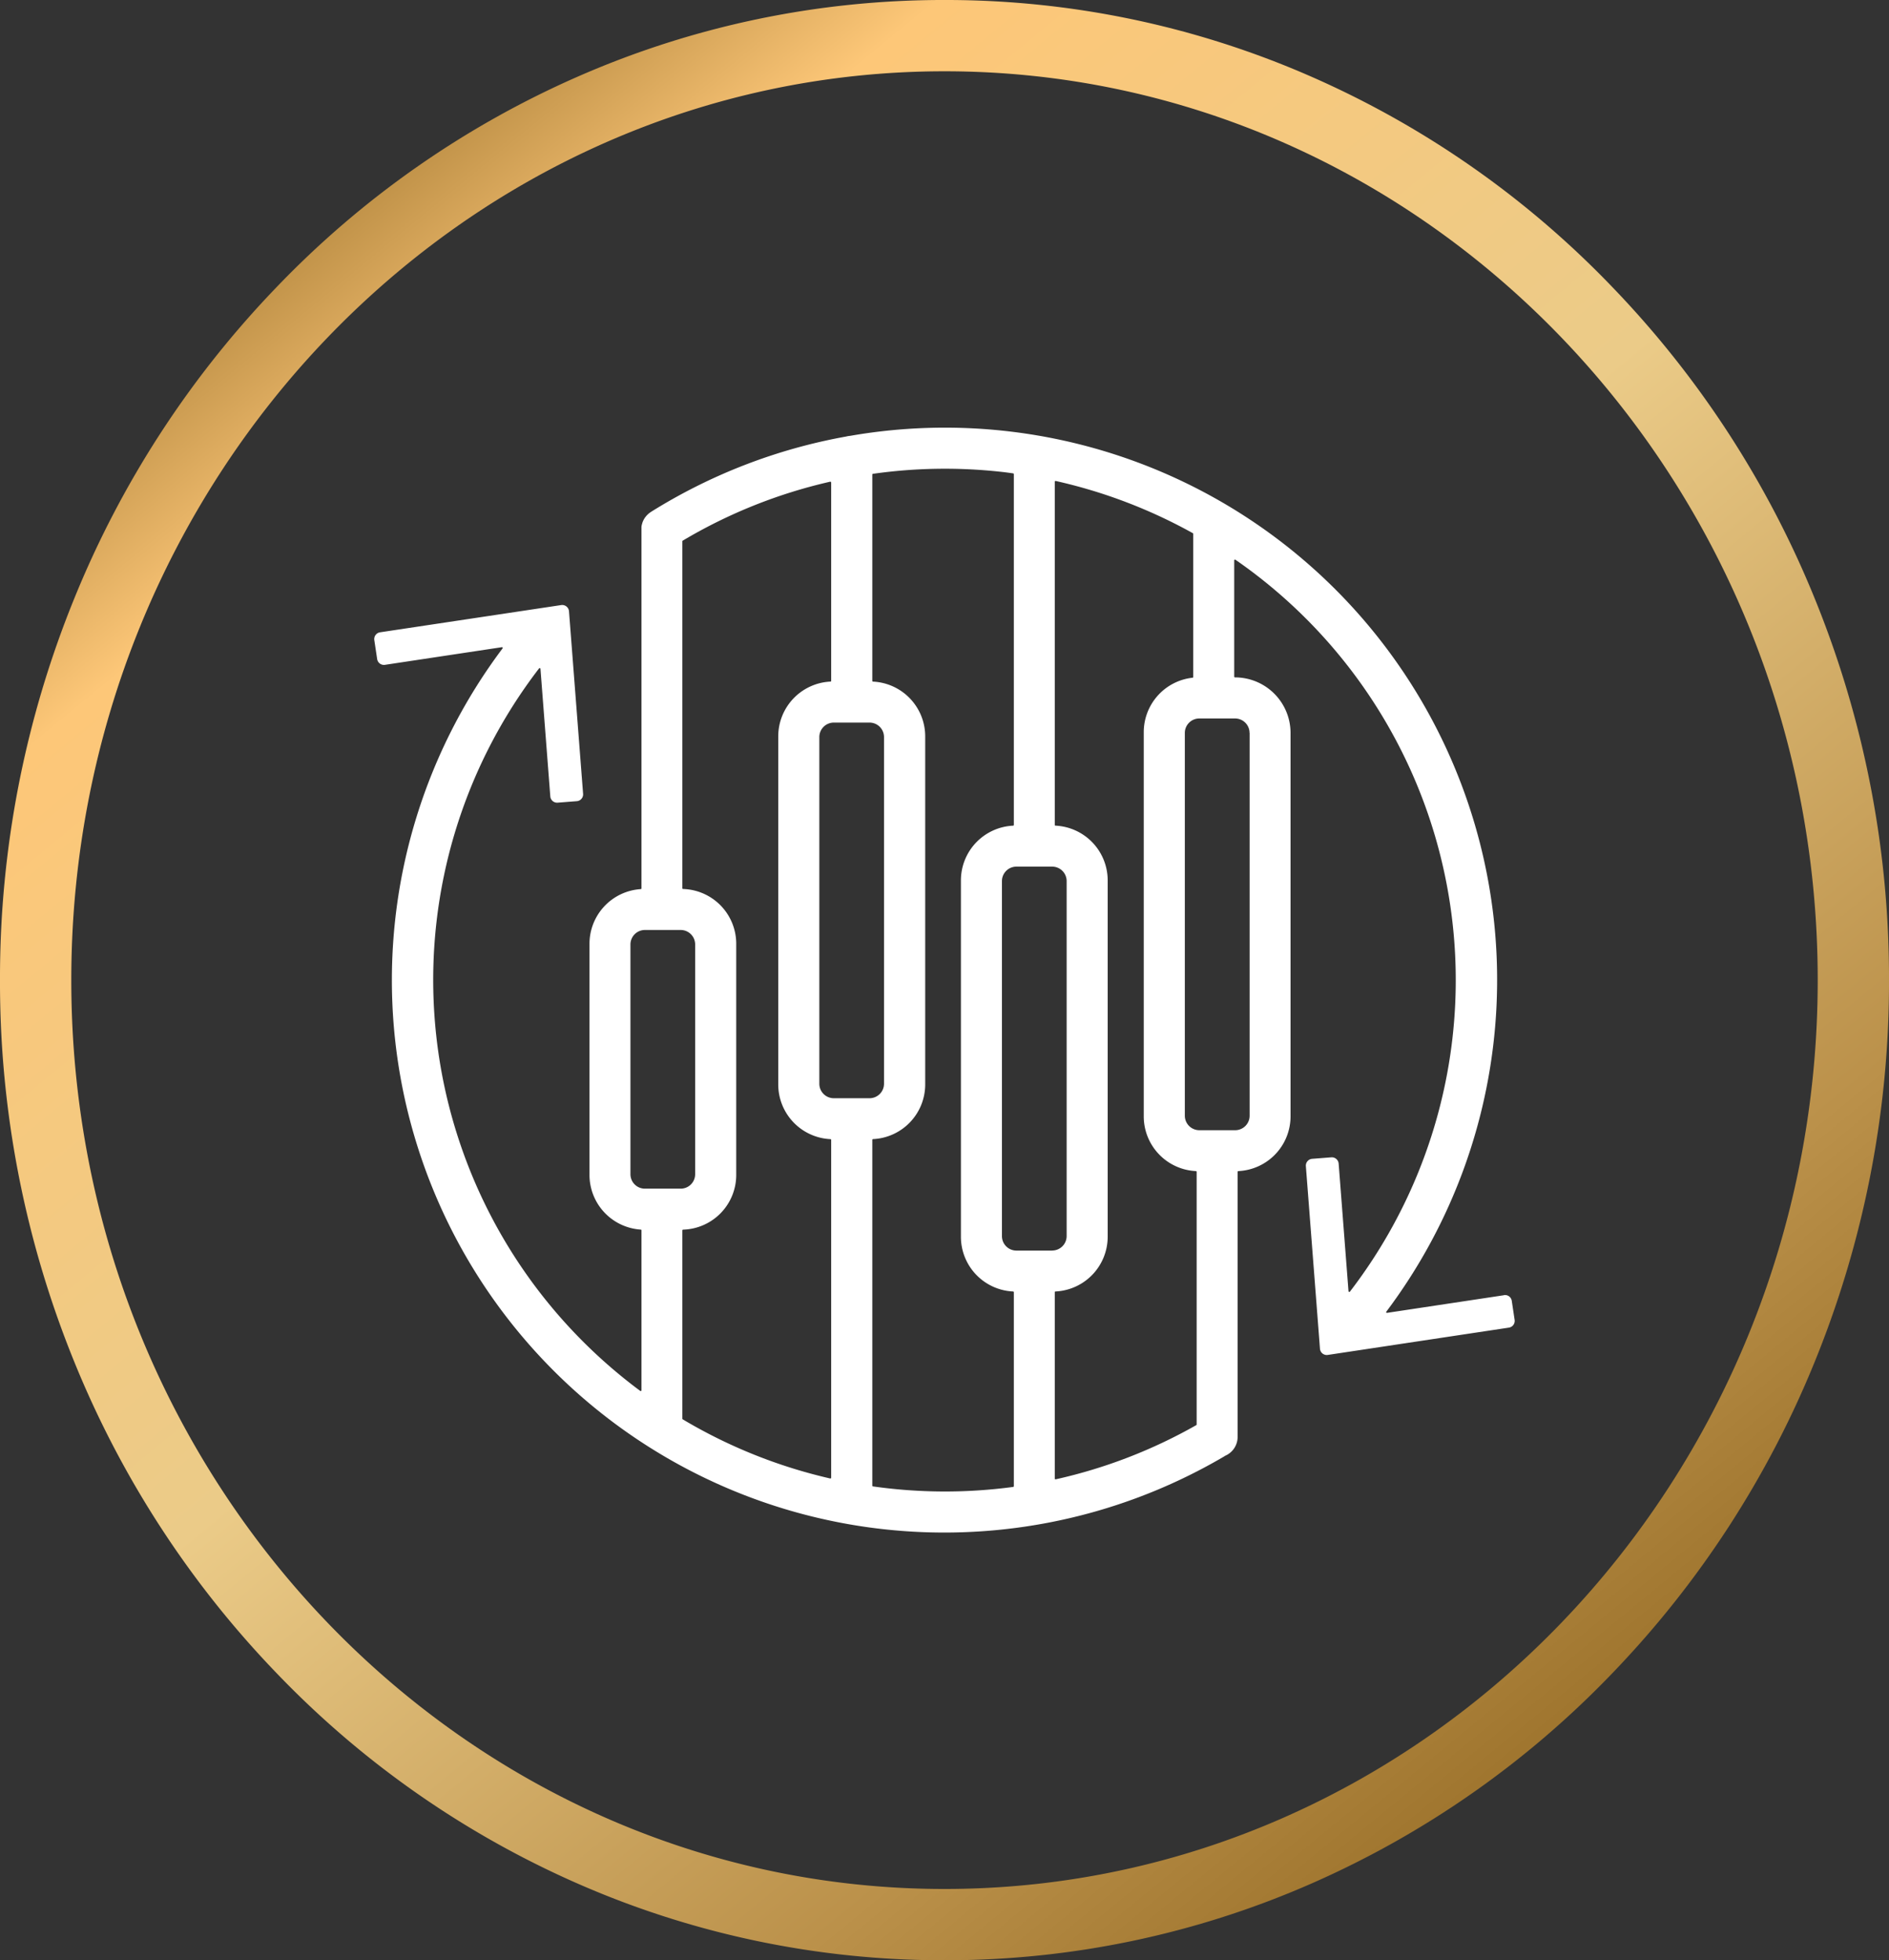 <svg id="icon-forex" xmlns="http://www.w3.org/2000/svg" xmlns:xlink="http://www.w3.org/1999/xlink" width="106" height="110.001" viewBox="0 0 106 110.001">
  <rect x="0" y="0" width="106" height="110.001" fill="#333333" stroke="none"/>
  <defs>
    <linearGradient id="linear-gradient" x1="0.181" y1="0.044" x2="0.831" y2="0.866" gradientUnits="objectBoundingBox">
      <stop offset="0" stop-color="#a0762f"/>
      <stop offset="0.158" stop-color="#fdc778"/>
      <stop offset="0.505" stop-color="#ebcb88"/>
      <stop offset="0.854" stop-color="#bb914a"/>
      <stop offset="1" stop-color="#a0762f"/>
    </linearGradient>
  </defs>
  <path id="Exclusion_2" data-name="Exclusion 2" d="M-5973,110a51.02,51.02,0,0,1-20.63-4.322,52.765,52.765,0,0,1-16.847-11.787,54.978,54.978,0,0,1-11.359-17.483A56.443,56.443,0,0,1-6026,55a56.445,56.445,0,0,1,4.165-21.409,54.976,54.976,0,0,1,11.359-17.482A52.764,52.764,0,0,1-5993.63,4.322,51.022,51.022,0,0,1-5973,0a51.016,51.016,0,0,1,20.629,4.322,52.761,52.761,0,0,1,16.846,11.787,54.977,54.977,0,0,1,11.359,17.482A56.446,56.446,0,0,1-5920,55a56.443,56.443,0,0,1-4.165,21.408,54.978,54.978,0,0,1-11.359,17.483,52.761,52.761,0,0,1-16.846,11.787A51.014,51.014,0,0,1-5973,110Zm0-106c-27.019,0-49,22.879-49,51s21.981,51,49,51,49-22.879,49-51S-5945.981,4-5973,4Z" transform="translate(6026)" fill="url(#linear-gradient)"/>
  <path id="Path_3009" data-name="Path 3009" d="M111.943,691.3l-6.557.989a.042.042,0,0,1-.041-.069A30.987,30.987,0,0,0,75.26,643.075a1.542,1.542,0,0,0-.239.041,30.982,30.982,0,0,0-10.944,4.229l-.017.012-.048.036a.187.187,0,0,0-.045.031l-.036.033-.05.043-.026.029a.624.624,0,0,0-.05.057l-.019.024c-.017.022-.033.041-.048.062l-.022.034-.036.06-.024.048-.024.05-.024.057-.014.048-.017.06-.014.048-.01.055a.577.577,0,0,0-.007.06l0,.048,0,.067,0,.017V668.47a.042.042,0,0,1-.041.041,3.075,3.075,0,0,0-2.875,3.063v12.977a3.077,3.077,0,0,0,2.875,3.066.039.039,0,0,1,.041.041v8.975a.044.044,0,0,1-.069.036,28.9,28.9,0,0,1-3.209-2.769A28.693,28.693,0,0,1,57.8,656.126a.044.044,0,0,1,.079.024l.552,7.159a.383.383,0,0,0,.413.351l1.073-.084a.383.383,0,0,0,.354-.411l-.791-10.244a.383.383,0,0,0-.44-.349L48.878,654.1a.387.387,0,0,0-.323.439l.16,1.063a.384.384,0,0,0,.437.323l6.559-.989a.042.042,0,0,1,.041.067,31,31,0,0,0,40.494,45.342l.053-.036a1.149,1.149,0,0,0,.7-1.061V684.377a.046.046,0,0,1,.043-.043,3.074,3.074,0,0,0,2.927-3.066V659.746a3.117,3.117,0,0,0-3.118-3.116.043.043,0,0,1-.043-.045v-6.519a.044.044,0,0,1,.069-.038A28.691,28.691,0,0,1,103.3,691.1a.045.045,0,0,1-.079-.027l-.552-7.156a.385.385,0,0,0-.413-.356l-1.073.084a.385.385,0,0,0-.354.413l.791,10.241a.382.382,0,0,0,.44.351l10.16-1.532a.383.383,0,0,0,.323-.435l-.16-1.068a.38.38,0,0,0-.437-.32m-25.35-2.5H84.586a.813.813,0,0,1-.812-.812V668.061a.812.812,0,0,1,.812-.812h2.007a.812.812,0,0,1,.812.812V687.98a.813.813,0,0,1-.812.812m-10.246-8.547h-2.01a.813.813,0,0,1-.81-.812V659.978a.813.813,0,0,1,.81-.812h2.01a.813.813,0,0,1,.81.812v19.455a.813.813,0,0,1-.81.812M62.928,684.51V671.617a.813.813,0,0,1,.812-.813h2.007a.813.813,0,0,1,.812.813V684.51a.811.811,0,0,1-.812.81H63.74a.811.811,0,0,1-.812-.81m2.913,3.154a.047.047,0,0,1,.043-.045,3.071,3.071,0,0,0,2.98-3.068V671.574a3.075,3.075,0,0,0-2.98-3.07.041.041,0,0,1-.043-.041V648.991a.042.042,0,0,1,.024-.036,28.58,28.58,0,0,1,8.272-3.307.048.048,0,0,1,.055.045v11.132a.041.041,0,0,1-.043.041,3.077,3.077,0,0,0-2.927,3.068v19.541a3.073,3.073,0,0,0,2.927,3.066.043.043,0,0,1,.043.043V701.54a.047.047,0,0,1-.055.043,28.684,28.684,0,0,1-8.272-3.317.049.049,0,0,1-.024-.041ZM76.5,701.982v-19.4a.041.041,0,0,1,.041-.043,3.072,3.072,0,0,0,2.927-3.066V659.935a3.077,3.077,0,0,0-2.927-3.068.039.039,0,0,1-.041-.041V645.249a.042.042,0,0,1,.038-.043,28.726,28.726,0,0,1,7.075-.124c.263.026.528.062.791.1a.044.044,0,0,1,.038.043V664.91a.042.042,0,0,1-.043.041,3.074,3.074,0,0,0-2.927,3.066v20.007a3.074,3.074,0,0,0,2.927,3.066.044.044,0,0,1,.043.043v10.881a.044.044,0,0,1-.038.043,28.716,28.716,0,0,1-7.866-.029.043.043,0,0,1-.038-.045m21.173-42.236v21.481a.813.813,0,0,1-.812.812H94.849a.815.815,0,0,1-.812-.812V659.746a.811.811,0,0,1,.812-.81h2.007a.81.81,0,0,1,.812.81m-3.159-3.14a.042.042,0,0,1-.041.043,3.075,3.075,0,0,0-2.736,3.054v21.565a3.073,3.073,0,0,0,2.927,3.066.044.044,0,0,1,.041.043v14.177a.039.039,0,0,1-.022.036,28.542,28.542,0,0,1-7.885,3.04.043.043,0,0,1-.053-.043V691.132a.042.042,0,0,1,.041-.043,3.076,3.076,0,0,0,2.927-3.066V668.016a3.074,3.074,0,0,0-2.927-3.066.04.04,0,0,1-.041-.041V645.651a.044.044,0,0,1,.053-.043,28.732,28.732,0,0,1,7.692,2.929.046.046,0,0,1,.024.041Z" transform="translate(-27.551 -618.618)" fill="#fff"/>
</svg>
